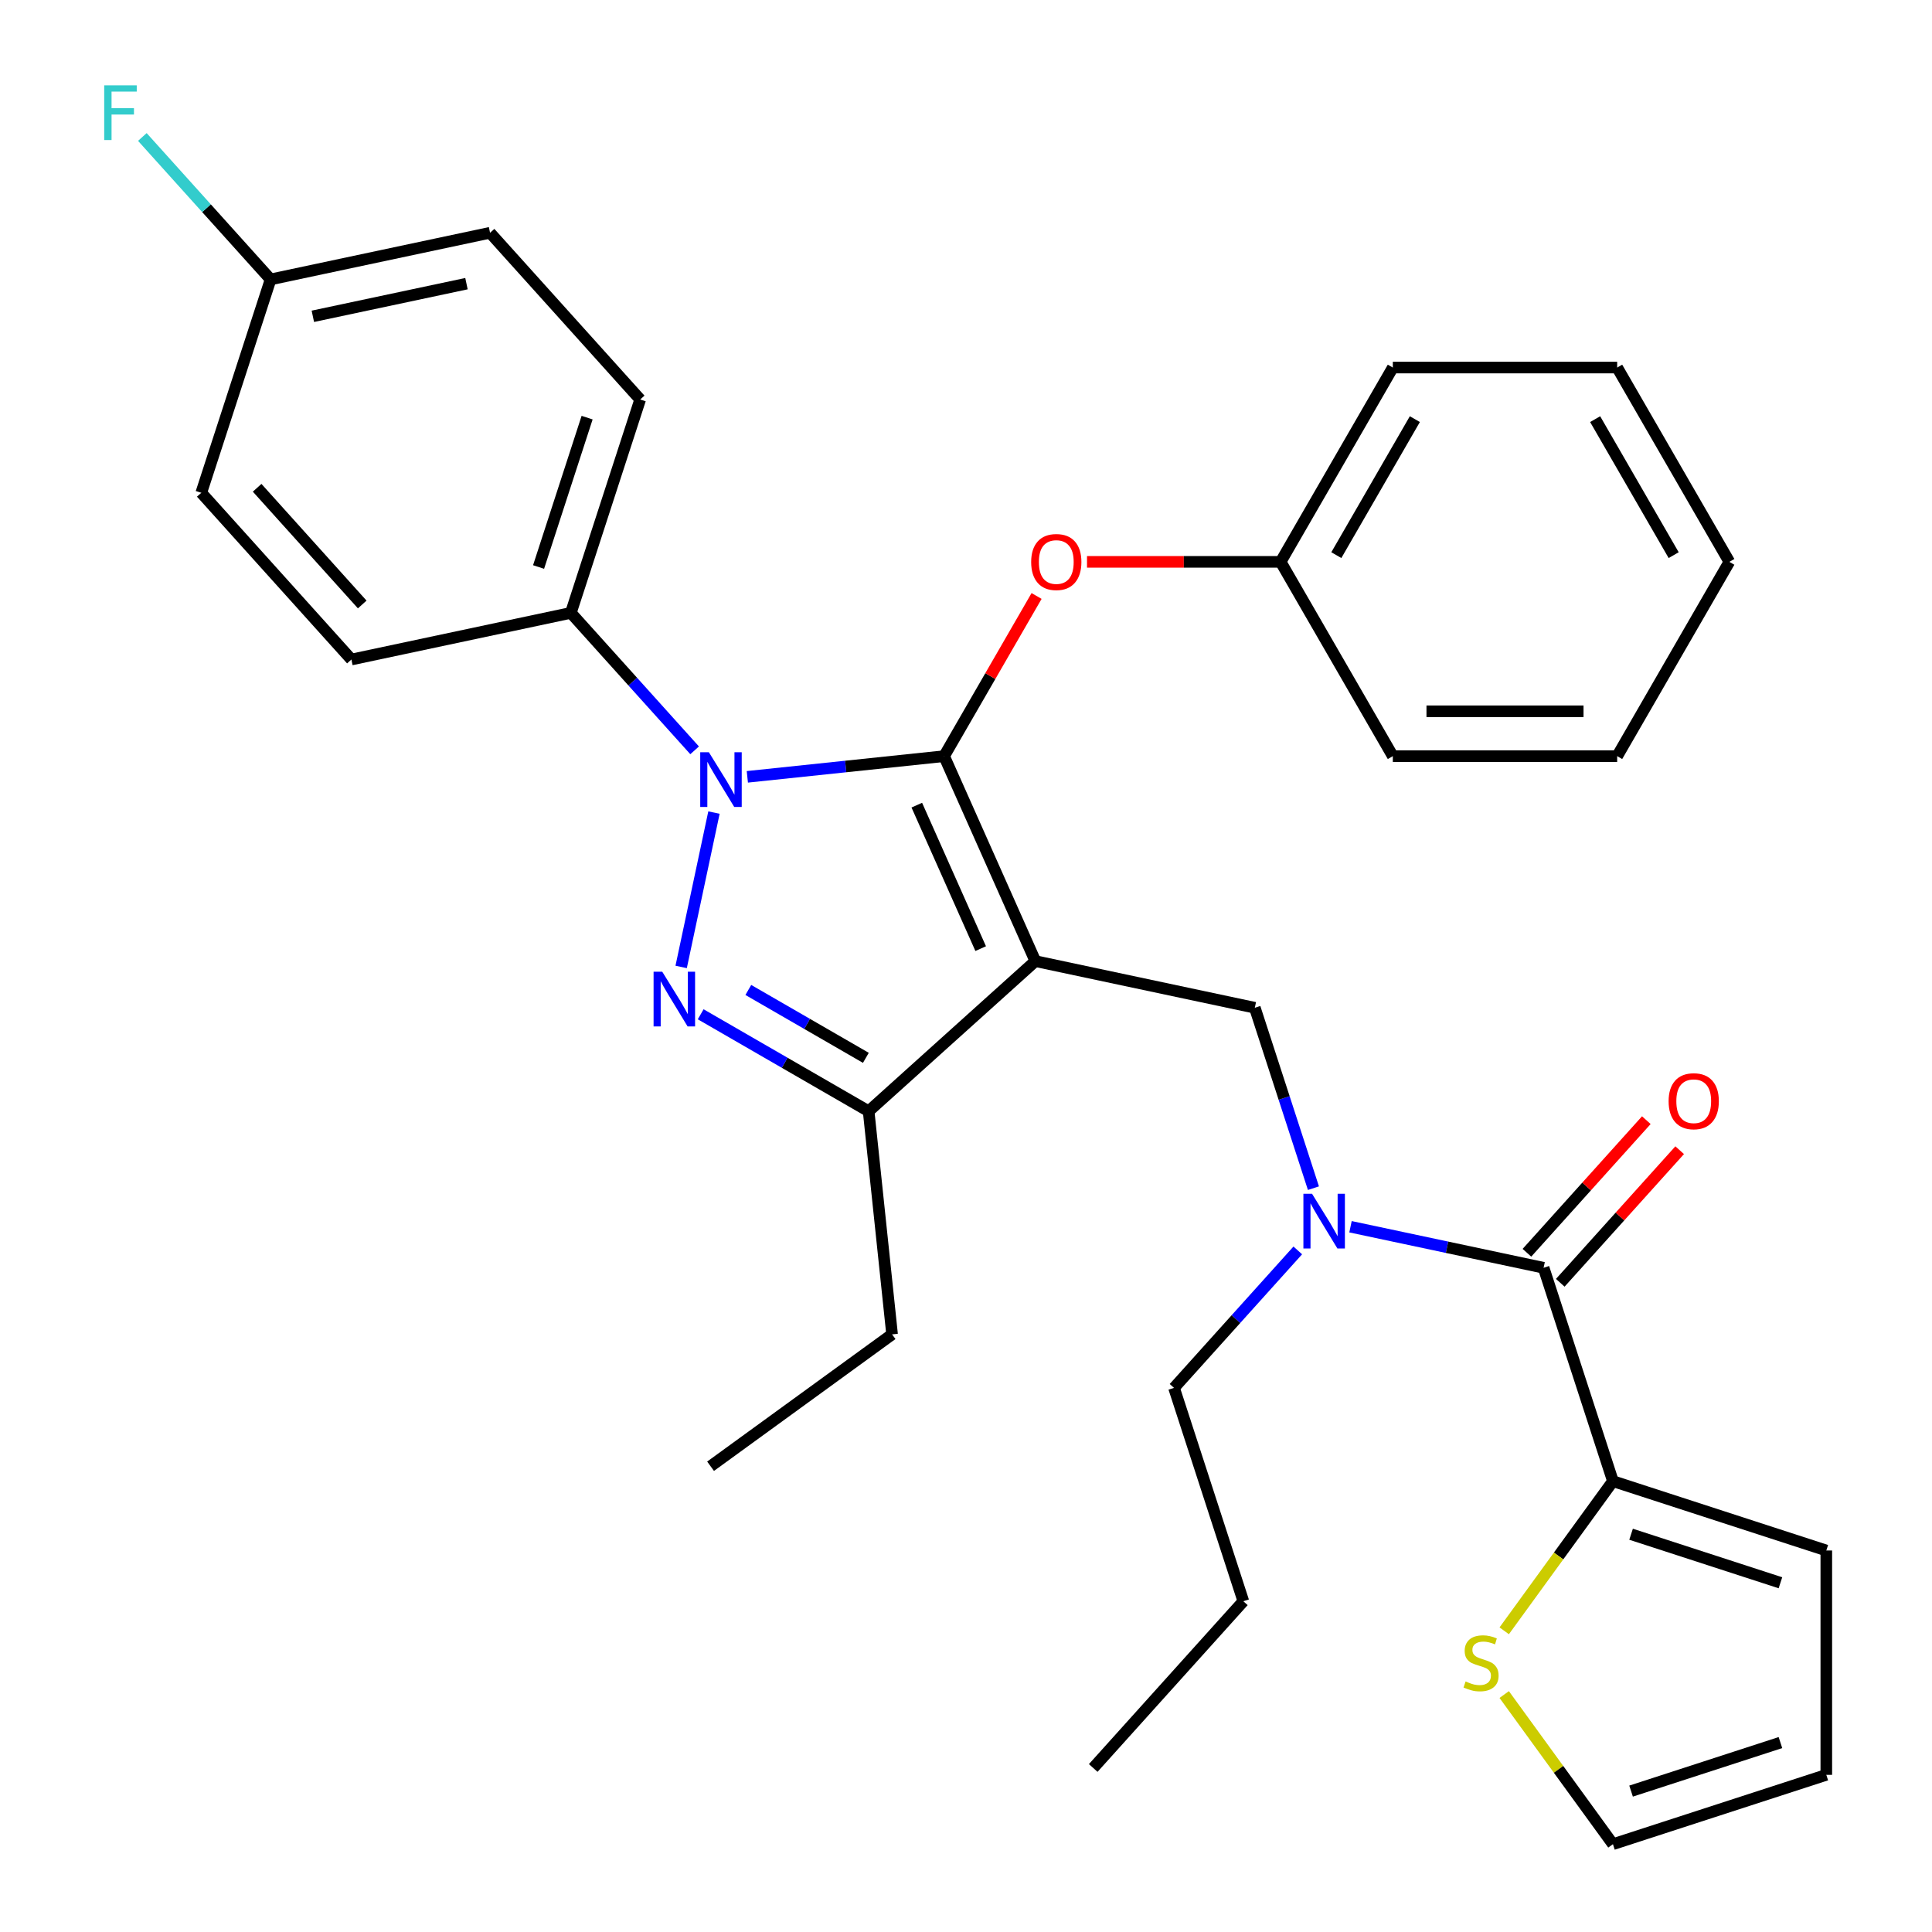 <?xml version='1.0' encoding='iso-8859-1'?>
<svg version='1.1' baseProfile='full'
              xmlns='http://www.w3.org/2000/svg'
                      xmlns:rdkit='http://www.rdkit.org/xml'
                      xmlns:xlink='http://www.w3.org/1999/xlink'
                  xml:space='preserve'
width='1000px' height='1000px' viewBox='0 0 1000 1000'>
<!-- END OF HEADER -->
<rect style='opacity:1.0;fill:#FFFFFF;stroke:none' width='1000' height='1000' x='0' y='0'> </rect>
<path class='bond-0' d='M 834.851,766.647 L 806.713,805.375' style='fill:none;fill-rule:evenodd;stroke:#000000;stroke-width:6px;stroke-linecap:butt;stroke-linejoin:miter;stroke-opacity:1' />
<path class='bond-0' d='M 806.713,805.375 L 778.576,844.103' style='fill:none;fill-rule:evenodd;stroke:#CCCC00;stroke-width:6px;stroke-linecap:butt;stroke-linejoin:miter;stroke-opacity:1' />
<path class='bond-1' d='M 834.851,766.647 L 945.294,802.533' style='fill:none;fill-rule:evenodd;stroke:#000000;stroke-width:6px;stroke-linecap:butt;stroke-linejoin:miter;stroke-opacity:1' />
<path class='bond-1' d='M 844.24,794.119 L 921.551,819.239' style='fill:none;fill-rule:evenodd;stroke:#000000;stroke-width:6px;stroke-linecap:butt;stroke-linejoin:miter;stroke-opacity:1' />
<path class='bond-2' d='M 834.851,766.647 L 798.965,656.204' style='fill:none;fill-rule:evenodd;stroke:#000000;stroke-width:6px;stroke-linecap:butt;stroke-linejoin:miter;stroke-opacity:1' />
<path class='bond-3' d='M 679.831,614.996 L 664.661,568.306' style='fill:none;fill-rule:evenodd;stroke:#0000FF;stroke-width:6px;stroke-linecap:butt;stroke-linejoin:miter;stroke-opacity:1' />
<path class='bond-3' d='M 664.661,568.306 L 649.49,521.616' style='fill:none;fill-rule:evenodd;stroke:#000000;stroke-width:6px;stroke-linecap:butt;stroke-linejoin:miter;stroke-opacity:1' />
<path class='bond-4' d='M 699.019,634.959 L 748.992,645.582' style='fill:none;fill-rule:evenodd;stroke:#0000FF;stroke-width:6px;stroke-linecap:butt;stroke-linejoin:miter;stroke-opacity:1' />
<path class='bond-4' d='M 748.992,645.582 L 798.965,656.204' style='fill:none;fill-rule:evenodd;stroke:#000000;stroke-width:6px;stroke-linecap:butt;stroke-linejoin:miter;stroke-opacity:1' />
<path class='bond-5' d='M 671.732,647.212 L 639.702,682.785' style='fill:none;fill-rule:evenodd;stroke:#0000FF;stroke-width:6px;stroke-linecap:butt;stroke-linejoin:miter;stroke-opacity:1' />
<path class='bond-5' d='M 639.702,682.785 L 607.671,718.359' style='fill:none;fill-rule:evenodd;stroke:#000000;stroke-width:6px;stroke-linecap:butt;stroke-linejoin:miter;stroke-opacity:1' />
<path class='bond-6' d='M 807.595,663.974 L 838.496,629.656' style='fill:none;fill-rule:evenodd;stroke:#000000;stroke-width:6px;stroke-linecap:butt;stroke-linejoin:miter;stroke-opacity:1' />
<path class='bond-6' d='M 838.496,629.656 L 869.397,595.337' style='fill:none;fill-rule:evenodd;stroke:#FF0000;stroke-width:6px;stroke-linecap:butt;stroke-linejoin:miter;stroke-opacity:1' />
<path class='bond-6' d='M 790.335,648.433 L 821.236,614.115' style='fill:none;fill-rule:evenodd;stroke:#000000;stroke-width:6px;stroke-linecap:butt;stroke-linejoin:miter;stroke-opacity:1' />
<path class='bond-6' d='M 821.236,614.115 L 852.137,579.796' style='fill:none;fill-rule:evenodd;stroke:#FF0000;stroke-width:6px;stroke-linecap:butt;stroke-linejoin:miter;stroke-opacity:1' />
<path class='bond-7' d='M 778.576,877.09 L 806.713,915.818' style='fill:none;fill-rule:evenodd;stroke:#CCCC00;stroke-width:6px;stroke-linecap:butt;stroke-linejoin:miter;stroke-opacity:1' />
<path class='bond-7' d='M 806.713,915.818 L 834.851,954.545' style='fill:none;fill-rule:evenodd;stroke:#000000;stroke-width:6px;stroke-linecap:butt;stroke-linejoin:miter;stroke-opacity:1' />
<path class='bond-8' d='M 945.294,802.533 L 945.294,918.66' style='fill:none;fill-rule:evenodd;stroke:#000000;stroke-width:6px;stroke-linecap:butt;stroke-linejoin:miter;stroke-opacity:1' />
<path class='bond-9' d='M 649.49,521.616 L 535.901,497.472' style='fill:none;fill-rule:evenodd;stroke:#000000;stroke-width:6px;stroke-linecap:butt;stroke-linejoin:miter;stroke-opacity:1' />
<path class='bond-10' d='M 386.819,402.089 L 437.743,396.736' style='fill:none;fill-rule:evenodd;stroke:#0000FF;stroke-width:6px;stroke-linecap:butt;stroke-linejoin:miter;stroke-opacity:1' />
<path class='bond-10' d='M 437.743,396.736 L 488.667,391.384' style='fill:none;fill-rule:evenodd;stroke:#000000;stroke-width:6px;stroke-linecap:butt;stroke-linejoin:miter;stroke-opacity:1' />
<path class='bond-11' d='M 369.549,420.586 L 352.566,500.485' style='fill:none;fill-rule:evenodd;stroke:#0000FF;stroke-width:6px;stroke-linecap:butt;stroke-linejoin:miter;stroke-opacity:1' />
<path class='bond-12' d='M 359.533,388.37 L 327.502,352.797' style='fill:none;fill-rule:evenodd;stroke:#0000FF;stroke-width:6px;stroke-linecap:butt;stroke-linejoin:miter;stroke-opacity:1' />
<path class='bond-12' d='M 327.502,352.797 L 295.472,317.223' style='fill:none;fill-rule:evenodd;stroke:#000000;stroke-width:6px;stroke-linecap:butt;stroke-linejoin:miter;stroke-opacity:1' />
<path class='bond-13' d='M 488.667,391.384 L 512.6,349.931' style='fill:none;fill-rule:evenodd;stroke:#000000;stroke-width:6px;stroke-linecap:butt;stroke-linejoin:miter;stroke-opacity:1' />
<path class='bond-13' d='M 512.6,349.931 L 536.533,308.478' style='fill:none;fill-rule:evenodd;stroke:#FF0000;stroke-width:6px;stroke-linecap:butt;stroke-linejoin:miter;stroke-opacity:1' />
<path class='bond-14' d='M 488.667,391.384 L 535.901,497.472' style='fill:none;fill-rule:evenodd;stroke:#000000;stroke-width:6px;stroke-linecap:butt;stroke-linejoin:miter;stroke-opacity:1' />
<path class='bond-14' d='M 474.535,416.744 L 507.598,491.005' style='fill:none;fill-rule:evenodd;stroke:#000000;stroke-width:6px;stroke-linecap:butt;stroke-linejoin:miter;stroke-opacity:1' />
<path class='bond-15' d='M 535.901,497.472 L 449.601,575.176' style='fill:none;fill-rule:evenodd;stroke:#000000;stroke-width:6px;stroke-linecap:butt;stroke-linejoin:miter;stroke-opacity:1' />
<path class='bond-16' d='M 449.601,575.176 L 461.74,690.667' style='fill:none;fill-rule:evenodd;stroke:#000000;stroke-width:6px;stroke-linecap:butt;stroke-linejoin:miter;stroke-opacity:1' />
<path class='bond-17' d='M 449.601,575.176 L 406.138,550.083' style='fill:none;fill-rule:evenodd;stroke:#000000;stroke-width:6px;stroke-linecap:butt;stroke-linejoin:miter;stroke-opacity:1' />
<path class='bond-17' d='M 406.138,550.083 L 362.675,524.989' style='fill:none;fill-rule:evenodd;stroke:#0000FF;stroke-width:6px;stroke-linecap:butt;stroke-linejoin:miter;stroke-opacity:1' />
<path class='bond-17' d='M 448.175,547.534 L 417.751,529.969' style='fill:none;fill-rule:evenodd;stroke:#000000;stroke-width:6px;stroke-linecap:butt;stroke-linejoin:miter;stroke-opacity:1' />
<path class='bond-17' d='M 417.751,529.969 L 387.327,512.403' style='fill:none;fill-rule:evenodd;stroke:#0000FF;stroke-width:6px;stroke-linecap:butt;stroke-linejoin:miter;stroke-opacity:1' />
<path class='bond-18' d='M 607.671,718.359 L 643.557,828.803' style='fill:none;fill-rule:evenodd;stroke:#000000;stroke-width:6px;stroke-linecap:butt;stroke-linejoin:miter;stroke-opacity:1' />
<path class='bond-19' d='M 643.557,828.803 L 565.852,915.102' style='fill:none;fill-rule:evenodd;stroke:#000000;stroke-width:6px;stroke-linecap:butt;stroke-linejoin:miter;stroke-opacity:1' />
<path class='bond-20' d='M 562.634,290.815 L 612.746,290.815' style='fill:none;fill-rule:evenodd;stroke:#FF0000;stroke-width:6px;stroke-linecap:butt;stroke-linejoin:miter;stroke-opacity:1' />
<path class='bond-20' d='M 612.746,290.815 L 662.858,290.815' style='fill:none;fill-rule:evenodd;stroke:#000000;stroke-width:6px;stroke-linecap:butt;stroke-linejoin:miter;stroke-opacity:1' />
<path class='bond-21' d='M 720.922,190.245 L 662.858,290.815' style='fill:none;fill-rule:evenodd;stroke:#000000;stroke-width:6px;stroke-linecap:butt;stroke-linejoin:miter;stroke-opacity:1' />
<path class='bond-21' d='M 732.326,216.944 L 691.682,287.342' style='fill:none;fill-rule:evenodd;stroke:#000000;stroke-width:6px;stroke-linecap:butt;stroke-linejoin:miter;stroke-opacity:1' />
<path class='bond-22' d='M 720.922,190.245 L 837.049,190.245' style='fill:none;fill-rule:evenodd;stroke:#000000;stroke-width:6px;stroke-linecap:butt;stroke-linejoin:miter;stroke-opacity:1' />
<path class='bond-23' d='M 662.858,290.815 L 720.922,391.384' style='fill:none;fill-rule:evenodd;stroke:#000000;stroke-width:6px;stroke-linecap:butt;stroke-linejoin:miter;stroke-opacity:1' />
<path class='bond-24' d='M 837.049,190.245 L 895.113,290.815' style='fill:none;fill-rule:evenodd;stroke:#000000;stroke-width:6px;stroke-linecap:butt;stroke-linejoin:miter;stroke-opacity:1' />
<path class='bond-24' d='M 825.645,216.944 L 866.29,287.342' style='fill:none;fill-rule:evenodd;stroke:#000000;stroke-width:6px;stroke-linecap:butt;stroke-linejoin:miter;stroke-opacity:1' />
<path class='bond-25' d='M 295.472,317.223 L 331.357,206.779' style='fill:none;fill-rule:evenodd;stroke:#000000;stroke-width:6px;stroke-linecap:butt;stroke-linejoin:miter;stroke-opacity:1' />
<path class='bond-25' d='M 278.766,293.479 L 303.886,216.169' style='fill:none;fill-rule:evenodd;stroke:#000000;stroke-width:6px;stroke-linecap:butt;stroke-linejoin:miter;stroke-opacity:1' />
<path class='bond-26' d='M 295.472,317.223 L 181.882,341.367' style='fill:none;fill-rule:evenodd;stroke:#000000;stroke-width:6px;stroke-linecap:butt;stroke-linejoin:miter;stroke-opacity:1' />
<path class='bond-27' d='M 140.063,144.624 L 253.653,120.48' style='fill:none;fill-rule:evenodd;stroke:#000000;stroke-width:6px;stroke-linecap:butt;stroke-linejoin:miter;stroke-opacity:1' />
<path class='bond-27' d='M 161.93,163.72 L 241.443,146.82' style='fill:none;fill-rule:evenodd;stroke:#000000;stroke-width:6px;stroke-linecap:butt;stroke-linejoin:miter;stroke-opacity:1' />
<path class='bond-28' d='M 140.063,144.624 L 106.872,107.762' style='fill:none;fill-rule:evenodd;stroke:#000000;stroke-width:6px;stroke-linecap:butt;stroke-linejoin:miter;stroke-opacity:1' />
<path class='bond-28' d='M 106.872,107.762 L 73.682,70.9' style='fill:none;fill-rule:evenodd;stroke:#33CCCC;stroke-width:6px;stroke-linecap:butt;stroke-linejoin:miter;stroke-opacity:1' />
<path class='bond-29' d='M 140.063,144.624 L 104.178,255.068' style='fill:none;fill-rule:evenodd;stroke:#000000;stroke-width:6px;stroke-linecap:butt;stroke-linejoin:miter;stroke-opacity:1' />
<path class='bond-30' d='M 461.74,690.667 L 367.791,758.925' style='fill:none;fill-rule:evenodd;stroke:#000000;stroke-width:6px;stroke-linecap:butt;stroke-linejoin:miter;stroke-opacity:1' />
<path class='bond-31' d='M 331.357,206.779 L 253.653,120.48' style='fill:none;fill-rule:evenodd;stroke:#000000;stroke-width:6px;stroke-linecap:butt;stroke-linejoin:miter;stroke-opacity:1' />
<path class='bond-32' d='M 181.882,341.367 L 104.178,255.068' style='fill:none;fill-rule:evenodd;stroke:#000000;stroke-width:6px;stroke-linecap:butt;stroke-linejoin:miter;stroke-opacity:1' />
<path class='bond-32' d='M 187.486,312.882 L 133.093,252.472' style='fill:none;fill-rule:evenodd;stroke:#000000;stroke-width:6px;stroke-linecap:butt;stroke-linejoin:miter;stroke-opacity:1' />
<path class='bond-33' d='M 895.113,290.815 L 837.049,391.384' style='fill:none;fill-rule:evenodd;stroke:#000000;stroke-width:6px;stroke-linecap:butt;stroke-linejoin:miter;stroke-opacity:1' />
<path class='bond-34' d='M 720.922,391.384 L 837.049,391.384' style='fill:none;fill-rule:evenodd;stroke:#000000;stroke-width:6px;stroke-linecap:butt;stroke-linejoin:miter;stroke-opacity:1' />
<path class='bond-34' d='M 738.341,368.158 L 819.63,368.158' style='fill:none;fill-rule:evenodd;stroke:#000000;stroke-width:6px;stroke-linecap:butt;stroke-linejoin:miter;stroke-opacity:1' />
<path class='bond-35' d='M 834.851,954.545 L 945.294,918.66' style='fill:none;fill-rule:evenodd;stroke:#000000;stroke-width:6px;stroke-linecap:butt;stroke-linejoin:miter;stroke-opacity:1' />
<path class='bond-35' d='M 844.24,927.074 L 921.551,901.954' style='fill:none;fill-rule:evenodd;stroke:#000000;stroke-width:6px;stroke-linecap:butt;stroke-linejoin:miter;stroke-opacity:1' />
<path  class='atom-1' d='M 679.116 617.899
L 688.396 632.899
Q 689.316 634.379, 690.796 637.059
Q 692.276 639.739, 692.356 639.899
L 692.356 617.899
L 696.116 617.899
L 696.116 646.219
L 692.236 646.219
L 682.276 629.819
Q 681.116 627.899, 679.876 625.699
Q 678.676 623.499, 678.316 622.819
L 678.316 646.219
L 674.636 646.219
L 674.636 617.899
L 679.116 617.899
' fill='#0000FF'/>
<path  class='atom-3' d='M 863.67 569.984
Q 863.67 563.184, 867.03 559.384
Q 870.39 555.584, 876.67 555.584
Q 882.95 555.584, 886.31 559.384
Q 889.67 563.184, 889.67 569.984
Q 889.67 576.864, 886.27 580.784
Q 882.87 584.664, 876.67 584.664
Q 870.43 584.664, 867.03 580.784
Q 863.67 576.904, 863.67 569.984
M 876.67 581.464
Q 880.99 581.464, 883.31 578.584
Q 885.67 575.664, 885.67 569.984
Q 885.67 564.424, 883.31 561.624
Q 880.99 558.784, 876.67 558.784
Q 872.35 558.784, 869.99 561.584
Q 867.67 564.384, 867.67 569.984
Q 867.67 575.704, 869.99 578.584
Q 872.35 581.464, 876.67 581.464
' fill='#FF0000'/>
<path  class='atom-4' d='M 758.593 870.316
Q 758.913 870.436, 760.233 870.996
Q 761.553 871.556, 762.993 871.916
Q 764.473 872.236, 765.913 872.236
Q 768.593 872.236, 770.153 870.956
Q 771.713 869.636, 771.713 867.356
Q 771.713 865.796, 770.913 864.836
Q 770.153 863.876, 768.953 863.356
Q 767.753 862.836, 765.753 862.236
Q 763.233 861.476, 761.713 860.756
Q 760.233 860.036, 759.153 858.516
Q 758.113 856.996, 758.113 854.436
Q 758.113 850.876, 760.513 848.676
Q 762.953 846.476, 767.753 846.476
Q 771.033 846.476, 774.753 848.036
L 773.833 851.116
Q 770.433 849.716, 767.873 849.716
Q 765.113 849.716, 763.593 850.876
Q 762.073 851.996, 762.113 853.956
Q 762.113 855.476, 762.873 856.396
Q 763.673 857.316, 764.793 857.836
Q 765.953 858.356, 767.873 858.956
Q 770.433 859.756, 771.953 860.556
Q 773.473 861.356, 774.553 862.996
Q 775.673 864.596, 775.673 867.356
Q 775.673 871.276, 773.033 873.396
Q 770.433 875.476, 766.073 875.476
Q 763.553 875.476, 761.633 874.916
Q 759.753 874.396, 757.513 873.476
L 758.593 870.316
' fill='#CCCC00'/>
<path  class='atom-7' d='M 366.916 389.363
L 376.196 404.363
Q 377.116 405.843, 378.596 408.523
Q 380.076 411.203, 380.156 411.363
L 380.156 389.363
L 383.916 389.363
L 383.916 417.683
L 380.036 417.683
L 370.076 401.283
Q 368.916 399.363, 367.676 397.163
Q 366.476 394.963, 366.116 394.283
L 366.116 417.683
L 362.436 417.683
L 362.436 389.363
L 366.916 389.363
' fill='#0000FF'/>
<path  class='atom-11' d='M 342.772 502.952
L 352.052 517.952
Q 352.972 519.432, 354.452 522.112
Q 355.932 524.792, 356.012 524.952
L 356.012 502.952
L 359.772 502.952
L 359.772 531.272
L 355.892 531.272
L 345.932 514.872
Q 344.772 512.952, 343.532 510.752
Q 342.332 508.552, 341.972 507.872
L 341.972 531.272
L 338.292 531.272
L 338.292 502.952
L 342.772 502.952
' fill='#0000FF'/>
<path  class='atom-15' d='M 533.731 290.895
Q 533.731 284.095, 537.091 280.295
Q 540.451 276.495, 546.731 276.495
Q 553.011 276.495, 556.371 280.295
Q 559.731 284.095, 559.731 290.895
Q 559.731 297.775, 556.331 301.695
Q 552.931 305.575, 546.731 305.575
Q 540.491 305.575, 537.091 301.695
Q 533.731 297.815, 533.731 290.895
M 546.731 302.375
Q 551.051 302.375, 553.371 299.495
Q 555.731 296.575, 555.731 290.895
Q 555.731 285.335, 553.371 282.535
Q 551.051 279.695, 546.731 279.695
Q 542.411 279.695, 540.051 282.495
Q 537.731 285.295, 537.731 290.895
Q 537.731 296.615, 540.051 299.495
Q 542.411 302.375, 546.731 302.375
' fill='#FF0000'/>
<path  class='atom-23' d='M 53.939 44.165
L 70.779 44.165
L 70.779 47.405
L 57.739 47.405
L 57.739 56.005
L 69.339 56.005
L 69.339 59.285
L 57.739 59.285
L 57.739 72.485
L 53.939 72.485
L 53.939 44.165
' fill='#33CCCC'/>
</svg>
